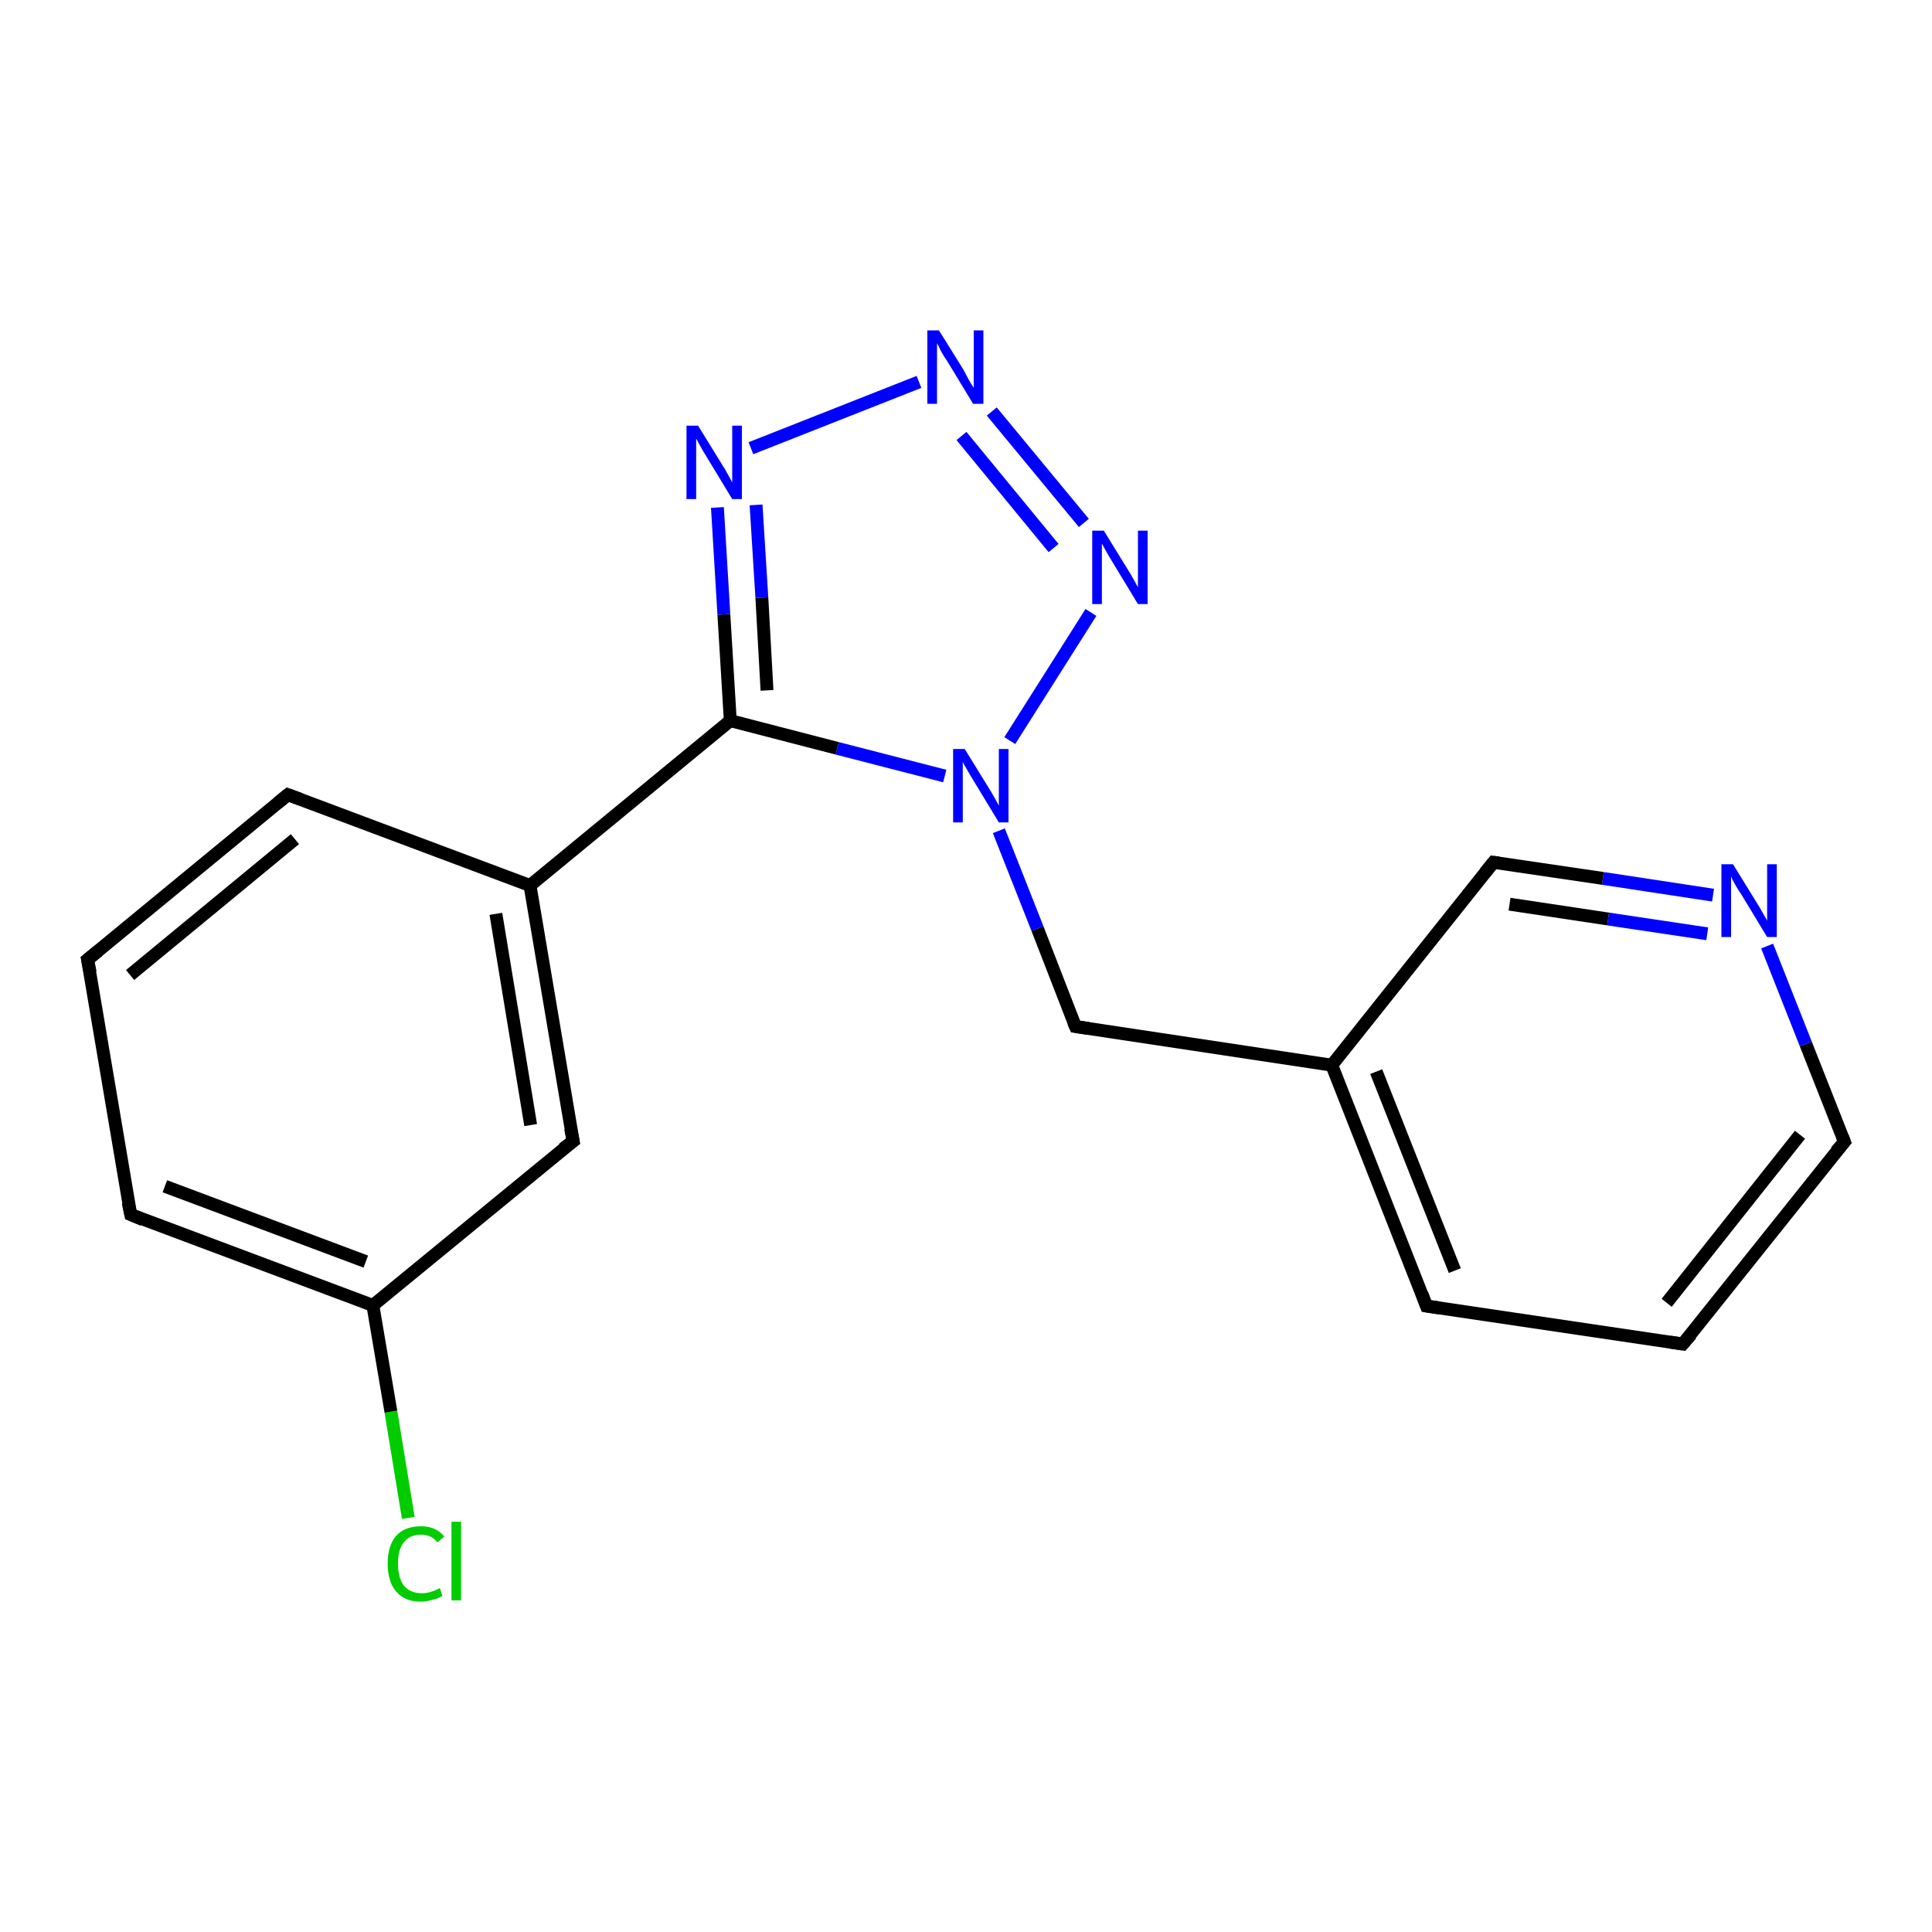 <?xml version='1.0' encoding='iso-8859-1'?>
<svg version='1.1' baseProfile='full'
              xmlns='http://www.w3.org/2000/svg'
                      xmlns:rdkit='http://www.rdkit.org/xml'
                      xmlns:xlink='http://www.w3.org/1999/xlink'
                  xml:space='preserve'
width='300px' height='300px' viewBox='0 0 300 300'>
<!-- END OF HEADER -->
<rect style='opacity:1.0;fill:#FFFFFF;stroke:none' width='300.0' height='300.0' x='0.0' y='0.0'> </rect>
<path class='bond-0 atom-0 atom-1' d='M 63.4,235.7 L 60.7,219.2' style='fill:none;fill-rule:evenodd;stroke:#00CC00;stroke-width:2.0px;stroke-linecap:butt;stroke-linejoin:miter;stroke-opacity:1' />
<path class='bond-0 atom-0 atom-1' d='M 60.7,219.2 L 57.9,202.7' style='fill:none;fill-rule:evenodd;stroke:#000000;stroke-width:2.0px;stroke-linecap:butt;stroke-linejoin:miter;stroke-opacity:1' />
<path class='bond-1 atom-1 atom-2' d='M 57.9,202.7 L 20.3,188.6' style='fill:none;fill-rule:evenodd;stroke:#000000;stroke-width:2.0px;stroke-linecap:butt;stroke-linejoin:miter;stroke-opacity:1' />
<path class='bond-1 atom-1 atom-2' d='M 56.8,195.9 L 25.6,184.2' style='fill:none;fill-rule:evenodd;stroke:#000000;stroke-width:2.0px;stroke-linecap:butt;stroke-linejoin:miter;stroke-opacity:1' />
<path class='bond-2 atom-2 atom-3' d='M 20.3,188.6 L 13.6,149.0' style='fill:none;fill-rule:evenodd;stroke:#000000;stroke-width:2.0px;stroke-linecap:butt;stroke-linejoin:miter;stroke-opacity:1' />
<path class='bond-3 atom-3 atom-4' d='M 13.6,149.0 L 44.7,123.4' style='fill:none;fill-rule:evenodd;stroke:#000000;stroke-width:2.0px;stroke-linecap:butt;stroke-linejoin:miter;stroke-opacity:1' />
<path class='bond-3 atom-3 atom-4' d='M 20.2,151.4 L 45.8,130.3' style='fill:none;fill-rule:evenodd;stroke:#000000;stroke-width:2.0px;stroke-linecap:butt;stroke-linejoin:miter;stroke-opacity:1' />
<path class='bond-4 atom-4 atom-5' d='M 44.7,123.4 L 82.3,137.5' style='fill:none;fill-rule:evenodd;stroke:#000000;stroke-width:2.0px;stroke-linecap:butt;stroke-linejoin:miter;stroke-opacity:1' />
<path class='bond-5 atom-5 atom-6' d='M 82.3,137.5 L 89.0,177.2' style='fill:none;fill-rule:evenodd;stroke:#000000;stroke-width:2.0px;stroke-linecap:butt;stroke-linejoin:miter;stroke-opacity:1' />
<path class='bond-5 atom-5 atom-6' d='M 77.0,141.9 L 82.4,174.7' style='fill:none;fill-rule:evenodd;stroke:#000000;stroke-width:2.0px;stroke-linecap:butt;stroke-linejoin:miter;stroke-opacity:1' />
<path class='bond-6 atom-5 atom-7' d='M 82.3,137.5 L 113.4,111.9' style='fill:none;fill-rule:evenodd;stroke:#000000;stroke-width:2.0px;stroke-linecap:butt;stroke-linejoin:miter;stroke-opacity:1' />
<path class='bond-7 atom-7 atom-8' d='M 113.4,111.9 L 112.4,95.4' style='fill:none;fill-rule:evenodd;stroke:#000000;stroke-width:2.0px;stroke-linecap:butt;stroke-linejoin:miter;stroke-opacity:1' />
<path class='bond-7 atom-7 atom-8' d='M 112.4,95.4 L 111.4,78.8' style='fill:none;fill-rule:evenodd;stroke:#0000FF;stroke-width:2.0px;stroke-linecap:butt;stroke-linejoin:miter;stroke-opacity:1' />
<path class='bond-7 atom-7 atom-8' d='M 119.1,107.2 L 118.3,92.8' style='fill:none;fill-rule:evenodd;stroke:#000000;stroke-width:2.0px;stroke-linecap:butt;stroke-linejoin:miter;stroke-opacity:1' />
<path class='bond-7 atom-7 atom-8' d='M 118.3,92.8 L 117.4,78.4' style='fill:none;fill-rule:evenodd;stroke:#0000FF;stroke-width:2.0px;stroke-linecap:butt;stroke-linejoin:miter;stroke-opacity:1' />
<path class='bond-8 atom-8 atom-9' d='M 116.6,69.6 L 142.7,59.3' style='fill:none;fill-rule:evenodd;stroke:#0000FF;stroke-width:2.0px;stroke-linecap:butt;stroke-linejoin:miter;stroke-opacity:1' />
<path class='bond-9 atom-9 atom-10' d='M 154.0,63.9 L 168.3,81.2' style='fill:none;fill-rule:evenodd;stroke:#0000FF;stroke-width:2.0px;stroke-linecap:butt;stroke-linejoin:miter;stroke-opacity:1' />
<path class='bond-9 atom-9 atom-10' d='M 149.3,67.7 L 163.6,85.1' style='fill:none;fill-rule:evenodd;stroke:#0000FF;stroke-width:2.0px;stroke-linecap:butt;stroke-linejoin:miter;stroke-opacity:1' />
<path class='bond-10 atom-10 atom-11' d='M 169.4,95.1 L 156.8,115.0' style='fill:none;fill-rule:evenodd;stroke:#0000FF;stroke-width:2.0px;stroke-linecap:butt;stroke-linejoin:miter;stroke-opacity:1' />
<path class='bond-11 atom-11 atom-12' d='M 155.1,129.0 L 161.1,144.2' style='fill:none;fill-rule:evenodd;stroke:#0000FF;stroke-width:2.0px;stroke-linecap:butt;stroke-linejoin:miter;stroke-opacity:1' />
<path class='bond-11 atom-11 atom-12' d='M 161.1,144.2 L 167.0,159.4' style='fill:none;fill-rule:evenodd;stroke:#000000;stroke-width:2.0px;stroke-linecap:butt;stroke-linejoin:miter;stroke-opacity:1' />
<path class='bond-12 atom-12 atom-13' d='M 167.0,159.4 L 206.8,165.4' style='fill:none;fill-rule:evenodd;stroke:#000000;stroke-width:2.0px;stroke-linecap:butt;stroke-linejoin:miter;stroke-opacity:1' />
<path class='bond-13 atom-13 atom-14' d='M 206.8,165.4 L 221.5,202.8' style='fill:none;fill-rule:evenodd;stroke:#000000;stroke-width:2.0px;stroke-linecap:butt;stroke-linejoin:miter;stroke-opacity:1' />
<path class='bond-13 atom-13 atom-14' d='M 213.7,166.4 L 225.9,197.3' style='fill:none;fill-rule:evenodd;stroke:#000000;stroke-width:2.0px;stroke-linecap:butt;stroke-linejoin:miter;stroke-opacity:1' />
<path class='bond-14 atom-14 atom-15' d='M 221.5,202.8 L 261.3,208.7' style='fill:none;fill-rule:evenodd;stroke:#000000;stroke-width:2.0px;stroke-linecap:butt;stroke-linejoin:miter;stroke-opacity:1' />
<path class='bond-15 atom-15 atom-16' d='M 261.3,208.7 L 286.4,177.3' style='fill:none;fill-rule:evenodd;stroke:#000000;stroke-width:2.0px;stroke-linecap:butt;stroke-linejoin:miter;stroke-opacity:1' />
<path class='bond-15 atom-15 atom-16' d='M 258.8,202.3 L 279.5,176.2' style='fill:none;fill-rule:evenodd;stroke:#000000;stroke-width:2.0px;stroke-linecap:butt;stroke-linejoin:miter;stroke-opacity:1' />
<path class='bond-16 atom-16 atom-17' d='M 286.4,177.3 L 280.4,162.1' style='fill:none;fill-rule:evenodd;stroke:#000000;stroke-width:2.0px;stroke-linecap:butt;stroke-linejoin:miter;stroke-opacity:1' />
<path class='bond-16 atom-16 atom-17' d='M 280.4,162.1 L 274.4,146.9' style='fill:none;fill-rule:evenodd;stroke:#0000FF;stroke-width:2.0px;stroke-linecap:butt;stroke-linejoin:miter;stroke-opacity:1' />
<path class='bond-17 atom-17 atom-18' d='M 266.0,139.0 L 248.9,136.4' style='fill:none;fill-rule:evenodd;stroke:#0000FF;stroke-width:2.0px;stroke-linecap:butt;stroke-linejoin:miter;stroke-opacity:1' />
<path class='bond-17 atom-17 atom-18' d='M 248.9,136.4 L 231.9,133.9' style='fill:none;fill-rule:evenodd;stroke:#000000;stroke-width:2.0px;stroke-linecap:butt;stroke-linejoin:miter;stroke-opacity:1' />
<path class='bond-17 atom-17 atom-18' d='M 265.1,145.0 L 249.7,142.7' style='fill:none;fill-rule:evenodd;stroke:#0000FF;stroke-width:2.0px;stroke-linecap:butt;stroke-linejoin:miter;stroke-opacity:1' />
<path class='bond-17 atom-17 atom-18' d='M 249.7,142.7 L 234.4,140.4' style='fill:none;fill-rule:evenodd;stroke:#000000;stroke-width:2.0px;stroke-linecap:butt;stroke-linejoin:miter;stroke-opacity:1' />
<path class='bond-18 atom-6 atom-1' d='M 89.0,177.2 L 57.9,202.7' style='fill:none;fill-rule:evenodd;stroke:#000000;stroke-width:2.0px;stroke-linecap:butt;stroke-linejoin:miter;stroke-opacity:1' />
<path class='bond-19 atom-11 atom-7' d='M 146.7,120.5 L 130.0,116.2' style='fill:none;fill-rule:evenodd;stroke:#0000FF;stroke-width:2.0px;stroke-linecap:butt;stroke-linejoin:miter;stroke-opacity:1' />
<path class='bond-19 atom-11 atom-7' d='M 130.0,116.2 L 113.4,111.9' style='fill:none;fill-rule:evenodd;stroke:#000000;stroke-width:2.0px;stroke-linecap:butt;stroke-linejoin:miter;stroke-opacity:1' />
<path class='bond-20 atom-18 atom-13' d='M 231.9,133.9 L 206.8,165.4' style='fill:none;fill-rule:evenodd;stroke:#000000;stroke-width:2.0px;stroke-linecap:butt;stroke-linejoin:miter;stroke-opacity:1' />
<path d='M 22.2,189.4 L 20.3,188.6 L 19.9,186.7' style='fill:none;stroke:#000000;stroke-width:2.0px;stroke-linecap:butt;stroke-linejoin:miter;stroke-opacity:1;' />
<path d='M 14.0,151.0 L 13.6,149.0 L 15.2,147.7' style='fill:none;stroke:#000000;stroke-width:2.0px;stroke-linecap:butt;stroke-linejoin:miter;stroke-opacity:1;' />
<path d='M 43.1,124.7 L 44.7,123.4 L 46.6,124.1' style='fill:none;stroke:#000000;stroke-width:2.0px;stroke-linecap:butt;stroke-linejoin:miter;stroke-opacity:1;' />
<path d='M 88.6,175.2 L 89.0,177.2 L 87.4,178.4' style='fill:none;stroke:#000000;stroke-width:2.0px;stroke-linecap:butt;stroke-linejoin:miter;stroke-opacity:1;' />
<path d='M 166.7,158.7 L 167.0,159.4 L 169.0,159.7' style='fill:none;stroke:#000000;stroke-width:2.0px;stroke-linecap:butt;stroke-linejoin:miter;stroke-opacity:1;' />
<path d='M 220.8,200.9 L 221.5,202.8 L 223.5,203.1' style='fill:none;stroke:#000000;stroke-width:2.0px;stroke-linecap:butt;stroke-linejoin:miter;stroke-opacity:1;' />
<path d='M 259.3,208.4 L 261.3,208.7 L 262.6,207.2' style='fill:none;stroke:#000000;stroke-width:2.0px;stroke-linecap:butt;stroke-linejoin:miter;stroke-opacity:1;' />
<path d='M 285.1,178.8 L 286.4,177.3 L 286.1,176.5' style='fill:none;stroke:#000000;stroke-width:2.0px;stroke-linecap:butt;stroke-linejoin:miter;stroke-opacity:1;' />
<path d='M 232.7,134.0 L 231.9,133.9 L 230.6,135.5' style='fill:none;stroke:#000000;stroke-width:2.0px;stroke-linecap:butt;stroke-linejoin:miter;stroke-opacity:1;' />
<path class='atom-0' d='M 60.2 242.8
Q 60.2 240.0, 61.5 238.5
Q 62.8 237.0, 65.4 237.0
Q 67.7 237.0, 69.0 238.6
L 67.9 239.5
Q 67.0 238.3, 65.4 238.3
Q 63.6 238.3, 62.7 239.5
Q 61.8 240.6, 61.8 242.8
Q 61.8 245.0, 62.7 246.2
Q 63.7 247.4, 65.5 247.4
Q 66.8 247.4, 68.3 246.6
L 68.7 247.8
Q 68.1 248.2, 67.2 248.4
Q 66.3 248.7, 65.3 248.7
Q 62.8 248.7, 61.5 247.1
Q 60.2 245.6, 60.2 242.8
' fill='#00CC00'/>
<path class='atom-0' d='M 70.1 236.3
L 71.6 236.3
L 71.6 248.5
L 70.1 248.5
L 70.1 236.3
' fill='#00CC00'/>
<path class='atom-8' d='M 108.4 66.1
L 112.1 72.1
Q 112.5 72.7, 113.1 73.8
Q 113.7 74.9, 113.7 74.9
L 113.7 66.1
L 115.2 66.1
L 115.2 77.5
L 113.7 77.5
L 109.7 70.9
Q 109.2 70.1, 108.7 69.2
Q 108.2 68.3, 108.1 68.1
L 108.1 77.5
L 106.6 77.5
L 106.6 66.1
L 108.4 66.1
' fill='#0000FF'/>
<path class='atom-9' d='M 145.8 51.3
L 149.6 57.4
Q 149.9 58.0, 150.5 59.1
Q 151.1 60.1, 151.2 60.2
L 151.2 51.3
L 152.7 51.3
L 152.7 62.7
L 151.1 62.7
L 147.1 56.1
Q 146.6 55.4, 146.1 54.5
Q 145.7 53.6, 145.5 53.3
L 145.5 62.7
L 144.0 62.7
L 144.0 51.3
L 145.8 51.3
' fill='#0000FF'/>
<path class='atom-10' d='M 171.4 82.4
L 175.1 88.4
Q 175.5 89.0, 176.1 90.1
Q 176.7 91.2, 176.7 91.2
L 176.7 82.4
L 178.2 82.4
L 178.2 93.8
L 176.7 93.8
L 172.7 87.2
Q 172.2 86.4, 171.7 85.5
Q 171.2 84.6, 171.1 84.4
L 171.1 93.8
L 169.6 93.8
L 169.6 82.4
L 171.4 82.4
' fill='#0000FF'/>
<path class='atom-11' d='M 149.8 116.3
L 153.5 122.3
Q 153.9 122.9, 154.5 124.0
Q 155.1 125.1, 155.1 125.1
L 155.1 116.3
L 156.6 116.3
L 156.6 127.7
L 155.1 127.7
L 151.1 121.1
Q 150.6 120.3, 150.1 119.4
Q 149.6 118.6, 149.5 118.3
L 149.5 127.7
L 148.0 127.7
L 148.0 116.3
L 149.8 116.3
' fill='#0000FF'/>
<path class='atom-17' d='M 269.1 134.2
L 272.8 140.2
Q 273.2 140.8, 273.8 141.9
Q 274.4 142.9, 274.4 143.0
L 274.4 134.2
L 275.9 134.2
L 275.9 145.5
L 274.4 145.5
L 270.4 138.9
Q 269.9 138.2, 269.4 137.3
Q 268.9 136.4, 268.8 136.1
L 268.8 145.5
L 267.3 145.5
L 267.3 134.2
L 269.1 134.2
' fill='#0000FF'/>
</svg>
